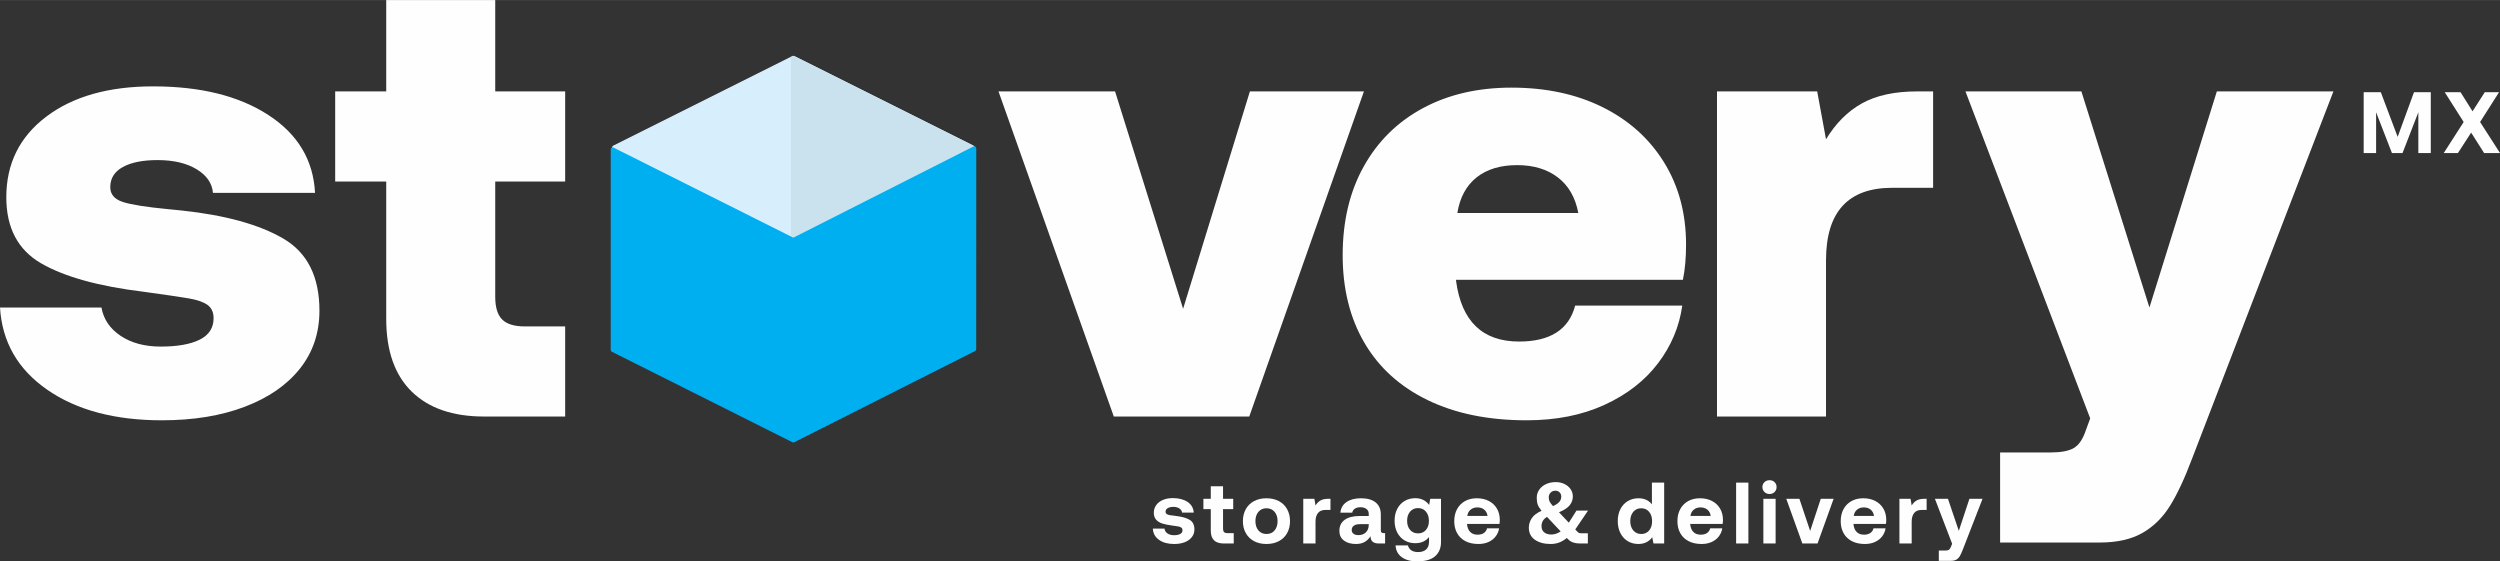 <?xml version="1.0" encoding="UTF-8"?>
<!DOCTYPE svg PUBLIC "-//W3C//DTD SVG 1.1//EN" "http://www.w3.org/Graphics/SVG/1.1/DTD/svg11.dtd">
<!-- Creator: CorelDRAW 2019 (64-Bit) -->
<svg xmlns="http://www.w3.org/2000/svg" xml:space="preserve" width="2320px" height="521px" version="1.1" style="shape-rendering:geometricPrecision; text-rendering:geometricPrecision; image-rendering:optimizeQuality; fill-rule:evenodd; clip-rule:evenodd"
viewBox="0 0 2319.51 520.8"
 xmlns:xlink="http://www.w3.org/1999/xlink">
 <rect x="0" y="0" width="2319.51" height="520.8" fill="#333333" stroke="none"/>
 <defs>
  <style type="text/css">
   <![CDATA[
    .str1 {stroke:#00AFEF;stroke-width:3.68;stroke-linecap:round;stroke-linejoin:round;stroke-miterlimit:22.926}
    .str0 {stroke:#CAE2EE;stroke-width:4.44;stroke-linecap:round;stroke-linejoin:round;stroke-miterlimit:22.926}
    .fil2 {fill:none}
    .fil1 {fill:#D7EFFC}
    .fil3 {fill:#CAE2EE}
    .fil4 {fill:#00AFEF}
    .fil5 {fill:#FEFEFE;fill-rule:nonzero}
    .fil0 {fill:#D7EFFC;fill-rule:nonzero}
   ]]>
  </style>
 </defs>
 <g id="Capa_x0020_1">
  <g id="_1594565562944">
   <g>
    <path class="fil0" d="M901.06 139l-166 -83 1.99 -3.98 166 83 0 3.98 -1.99 0zm1.99 -3.98c1.09,0.55 1.54,1.89 0.99,2.98 -0.55,1.1 -1.88,1.54 -2.98,1l1.99 -3.98zm-167.99 83l166 -83 1.99 3.98 -166 82.99 -1.99 0 0 -3.97zm1.99 3.97c-1.1,0.55 -2.43,0.11 -2.98,-0.99 -0.55,-1.09 -0.1,-2.43 0.99,-2.98l1.99 3.97zm-166 -86.97l166 83 -1.99 3.97 -165.99 -82.99 0 -3.98 1.98 0zm-1.98 3.98c-1.1,-0.55 -1.55,-1.89 -1,-2.98 0.55,-1.1 1.89,-1.55 2.98,-1l-1.98 3.98zm167.98 -83l-166 83 -1.98 -3.98 165.99 -83 1.99 0 0 3.98zm-1.99 -3.98c1.1,-0.54 2.43,-0.1 2.98,1 0.55,1.09 0.1,2.43 -0.99,2.98l-1.99 -3.98z"/>
    <polygon id="1" class="fil1" points="736.06,54.01 902.05,137.01 736.06,220.01 570.06,137.01 "/>
   </g>
   <g>
    <polygon class="fil2 str0" points="736.06,54.01 902.05,137.01 736.06,220.01 736.06,137.01 "/>
    <polygon id="1" class="fil3" points="736.06,54.01 902.05,137.01 736.06,220.01 736.06,137.01 "/>
   </g>
   <g>
    <polygon class="fil2 str1" points="568.48,138.58 568.47,324.64 736.06,408.64 903.89,323.98 903.95,137.55 736.06,222.53 "/>
    <polygon id="1" class="fil4" points="568.48,138.58 568.47,324.64 736.06,408.64 903.89,323.98 903.95,137.55 736.06,222.53 "/>
   </g>
  </g>
  <path class="fil5" d="M94.12 285.27l-94.12 0c1.95,31.96 16.56,57.39 43.84,76.29 27.28,18.9 62.75,28.35 106.4,28.35 29.22,0 54.85,-4.19 76.87,-12.57 22.02,-8.38 39.07,-20.16 51.15,-35.36 12.08,-15.2 18.12,-33.13 18.12,-53.78 0,-31.57 -11.2,-53.88 -33.61,-66.94 -22.41,-13.05 -53.88,-21.72 -94.41,-26.01l-11.69 -1.17c-20.66,-1.95 -34.88,-4.19 -42.68,-6.72 -7.79,-2.54 -11.69,-7.12 -11.69,-13.74 0,-8.19 3.9,-14.42 11.69,-18.71 7.8,-4.28 18.51,-6.43 32.15,-6.43 14.81,0 26.89,2.83 36.25,8.48 9.35,5.65 14.42,12.96 15.2,21.92l94.7 0c-1.56,-30.4 -15.98,-54.46 -43.26,-72.19 -27.28,-17.74 -62.94,-26.6 -106.98,-26.6 -41.31,0 -74.34,9.35 -99.08,28.06 -24.75,18.7 -37.12,43.64 -37.12,74.82 0,28.45 10.81,48.91 32.44,61.38 21.63,12.47 53.29,21.24 94.99,26.31 19.88,2.73 33.81,4.77 41.8,6.14 7.99,1.36 13.84,3.41 17.54,6.13 3.7,2.73 5.55,6.82 5.55,12.28 0,8.96 -4.29,15.59 -12.86,19.88 -8.57,4.28 -20.65,6.43 -36.24,6.43 -14.81,0 -27.19,-3.32 -37.12,-9.94 -9.94,-6.63 -15.88,-15.4 -17.83,-26.31z"/>
  <path class="fil5" d="M358.34 168.36l0 127.43c0,29.62 7.9,52.13 23.68,67.52 15.78,15.4 38.09,23.09 66.93,23.09l75.41 0 0 -83.59 -37.41 0c-9.74,0 -16.76,-2.14 -21.04,-6.43 -4.29,-4.29 -6.43,-11.3 -6.43,-21.05l0 -106.97 64.88 0 0 -83.6 -64.88 0 0 -84.76 -101.14 0 0 84.76 -47.35 0 0 83.6 47.35 0z"/>
  <polygon class="fil5" points="926.41,84.76 1033.39,386.4 1159.07,386.4 1265.46,84.76 1159.66,84.76 1097.69,286.44 1034.56,84.76 "/>
  <path class="fil5" d="M1265.32 154.33c-13.06,23.38 -19.58,50.86 -19.58,82.42 0,31.18 6.72,58.27 20.16,81.26 13.45,22.99 33.03,40.72 58.75,53.2 25.73,12.47 56.32,18.7 91.78,18.7 27.28,0 51.35,-4.77 72.2,-14.32 20.85,-9.55 37.41,-22.41 49.69,-38.58 12.27,-16.18 19.77,-34.01 22.5,-53.49l-99.38 0c-5.84,22.21 -23.18,33.32 -52.02,33.32 -33.91,0 -53.39,-18.71 -58.46,-56.12l0 -1.17 210.45 0c1.94,-9.35 2.92,-20.26 2.92,-32.73 0,-28.84 -6.82,-54.27 -20.46,-76.29 -13.64,-22.02 -32.64,-39.07 -57,-51.15 -24.35,-12.08 -52.51,-18.12 -84.47,-18.12 -31.18,0 -58.55,6.33 -82.13,19 -23.58,12.66 -41.9,30.68 -54.95,54.07zm199.05 43.26l-112.24 0c2.34,-14.42 8.28,-25.43 17.83,-33.03 9.55,-7.6 22.11,-11.4 37.7,-11.4 15.2,0 27.77,3.8 37.71,11.4 9.94,7.6 16.27,18.61 19,33.03z"/>
  <path class="fil5" d="M1793.55 84.76l-14.61 0c-21.05,0 -38.19,3.71 -51.44,11.11 -13.25,7.41 -24.36,18.51 -33.32,33.32l-8.19 -44.43 -92.95 0 0 301.64 101.14 0 0 -144.97c0,-44.82 20.46,-67.23 61.38,-67.23l37.99 0 0 -89.44z"/>
  <path class="fil5" d="M1931.12 84.76l-107.56 0 115.74 303.4 -4.09 11.11c-2.73,8.18 -6.43,13.64 -11.11,16.36 -4.67,2.73 -11.69,4.1 -21.04,4.1l-47.35 0 0 83.59 92.36 0c15.98,0 29.13,-2.92 39.46,-8.77 10.33,-5.84 18.9,-14.22 25.72,-25.14 6.82,-10.91 13.74,-25.72 20.75,-44.42l130.95 -340.23 -108.15 0 -62.55 200.51 -63.13 -200.51z"/>
  <path class="fil5" d="M1080.44 490.4l-10.81 0c0.22,4.41 2.12,7.89 5.73,10.44 3.6,2.55 8.28,3.83 14.03,3.83 3.71,0 6.97,-0.55 9.8,-1.65 2.82,-1.1 5.02,-2.68 6.61,-4.72 1.59,-2.04 2.38,-4.41 2.38,-7.1 0,-4.24 -1.49,-7.24 -4.48,-8.99 -2.98,-1.75 -7.27,-2.94 -12.86,-3.59 -2.63,-0.27 -4.52,-0.51 -5.64,-0.72 -1.13,-0.22 -2.05,-0.57 -2.75,-1.05 -0.7,-0.49 -1.04,-1.21 -1.04,-2.18 0,-1.34 0.65,-2.42 1.97,-3.23 1.32,-0.8 3.05,-1.21 5.2,-1.21 2.31,0 4.21,0.5 5.69,1.5 1.48,0.99 2.3,2.27 2.46,3.83l10.81 0c-0.27,-4.2 -2.14,-7.48 -5.61,-9.84 -3.47,-2.37 -8.02,-3.58 -13.67,-3.63 -3.49,0 -6.59,0.56 -9.27,1.69 -2.69,1.13 -4.78,2.73 -6.25,4.8 -1.48,2.07 -2.22,4.45 -2.22,7.14 0,2.69 0.72,4.84 2.18,6.45 1.45,1.61 3.38,2.8 5.8,3.55 2.42,0.75 5.46,1.37 9.11,1.85 2.69,0.33 4.63,0.61 5.81,0.85 1.18,0.24 2.1,0.63 2.74,1.17 0.65,0.54 0.97,1.34 0.97,2.42 0,1.45 -0.7,2.57 -2.1,3.35 -1.39,0.77 -3.3,1.17 -5.72,1.17 -2.53,0 -4.6,-0.57 -6.21,-1.7 -1.61,-1.13 -2.5,-2.61 -2.66,-4.43z"/>
  <path id="1" class="fil5" d="M1123.37 472.33l0 20c0,7.91 3.96,11.86 11.86,11.86l9.43 0 0 -9.6 -5.88 0c-1.45,0 -2.49,-0.32 -3.11,-0.97 -0.62,-0.64 -0.93,-1.69 -0.93,-3.14l0 -18.15 9.44 0 0 -9.6 -9.44 0 0 -11.61 -11.37 0 0 11.61 -6.85 0 0 9.6 6.85 0z"/>
  <path id="2" class="fil5" d="M1163.53 502.05c3.3,1.75 7.14,2.62 11.49,2.62 4.35,0 8.19,-0.87 11.49,-2.62 3.31,-1.75 5.86,-4.22 7.66,-7.42 1.8,-3.2 2.71,-6.92 2.71,-11.17 0,-4.19 -0.91,-7.9 -2.71,-11.13 -1.8,-3.22 -4.35,-5.71 -7.66,-7.46 -3.3,-1.75 -7.14,-2.62 -11.49,-2.62 -4.35,0 -8.19,0.87 -11.49,2.62 -3.31,1.75 -5.86,4.24 -7.66,7.46 -1.8,3.23 -2.71,6.94 -2.71,11.13 0,4.19 0.91,7.9 2.71,11.13 1.8,3.23 4.35,5.71 7.66,7.46zm19.03 -9.96c-1.85,2.2 -4.37,3.31 -7.54,3.31 -3.12,0 -5.6,-1.11 -7.46,-3.31 -1.85,-2.2 -2.78,-5.08 -2.78,-8.63 0,-3.55 0.93,-6.42 2.78,-8.63 1.86,-2.2 4.34,-3.3 7.46,-3.3 3.17,0 5.69,1.1 7.54,3.3 1.85,2.21 2.78,5.08 2.78,8.63 0,3.55 -0.93,6.43 -2.78,8.63z"/>
  <path id="3" class="fil5" d="M1234.41 462.73l-1.94 0c-3.06,0 -5.51,0.53 -7.34,1.58 -1.83,1.05 -3.36,2.59 -4.59,4.63l-1.05 -6.21 -10.32 0 0 41.46 11.37 0 0 -20.33c0,-3.33 0.75,-5.96 2.25,-7.9 1.51,-1.93 3.88,-2.9 7.1,-2.9l4.52 0 0 -10.33z"/>
  <path id="4" class="fil5" d="M1285.09 494.59l-1.29 0c-0.92,0 -1.59,-0.19 -2.02,-0.56 -0.43,-0.38 -0.65,-1.08 -0.65,-2.1l0 -14.6c0,-4.89 -1.6,-8.63 -4.79,-11.21 -3.2,-2.58 -7.73,-3.87 -13.59,-3.87 -5.59,0 -10.08,1.17 -13.47,3.51 -3.39,2.34 -5.27,5.63 -5.65,9.88l10.97 0c0.27,-1.56 1.08,-2.8 2.42,-3.71 1.34,-0.92 3.07,-1.37 5.16,-1.37 2.37,0 4.25,0.55 5.65,1.65 1.39,1.1 2.09,2.59 2.09,4.48l0 2.01 -8.22 0c-6.18,0 -10.9,1.2 -14.15,3.59 -3.26,2.39 -4.88,5.79 -4.88,10.2 0,3.87 1.41,6.87 4.23,8.99 2.82,2.13 6.55,3.19 11.17,3.19 3.12,0 5.78,-0.62 7.98,-1.85 2.21,-1.24 4.06,-3.04 5.57,-5.41 -0.11,4.52 2.44,6.78 7.66,6.78l5.81 0 0 -9.6zm-15.17 -8.31l0 0.81c-0.05,2.85 -0.94,5.12 -2.66,6.81 -1.72,1.7 -4.06,2.54 -7.01,2.54 -1.89,0 -3.38,-0.43 -4.48,-1.29 -1.1,-0.86 -1.65,-2.01 -1.65,-3.46 0,-1.72 0.66,-3.05 1.97,-4 1.32,-0.94 3.16,-1.41 5.53,-1.41l8.3 0z"/>
  <path id="5" class="fil5" d="M1336.97 462.73l-10 0 -0.97 5.73c-3.17,-4.19 -7.47,-6.29 -12.9,-6.29 -3.65,0 -6.95,0.86 -9.88,2.58 -2.93,1.72 -5.21,4.17 -6.85,7.34 -1.64,3.17 -2.46,6.83 -2.46,10.97 0,4.19 0.82,7.86 2.46,11.01 1.64,3.14 3.91,5.57 6.81,7.29 2.91,1.72 6.19,2.58 9.84,2.58 5.54,0 9.81,-1.9 12.82,-5.72l0 4.35c0,3.18 -0.88,5.57 -2.66,7.18 -1.77,1.61 -4.27,2.42 -7.5,2.42 -2.58,0 -4.66,-0.54 -6.25,-1.61 -1.58,-1.08 -2.64,-2.61 -3.18,-4.6l-11.45 0c0.26,4.73 2.2,8.39 5.8,10.97 3.6,2.58 8.34,3.87 14.2,3.87 7.58,0 13.17,-1.61 16.77,-4.84 3.6,-3.22 5.4,-7.55 5.4,-12.98l0 -40.25zm-13.95 28.88c-1.83,2.15 -4.27,3.22 -7.34,3.22 -3.06,0 -5.52,-1.07 -7.38,-3.22 -1.85,-2.15 -2.78,-4.98 -2.78,-8.47 0,-3.5 0.93,-6.33 2.78,-8.51 1.86,-2.18 4.32,-3.27 7.38,-3.27 3.07,0 5.51,1.11 7.34,3.31 1.83,2.2 2.74,5.05 2.74,8.55 0,3.44 -0.91,6.24 -2.74,8.39z"/>
  <path id="6" class="fil5" d="M1351.89 472.29c-1.75,3.2 -2.63,6.95 -2.63,11.25 0,4.25 0.9,7.97 2.71,11.17 1.8,3.2 4.38,5.66 7.74,7.38 3.36,1.72 7.35,2.58 11.97,2.58 3.55,0 6.7,-0.63 9.44,-1.89 2.74,-1.27 4.95,-3 6.61,-5.21 1.67,-2.2 2.72,-4.67 3.15,-7.42l-11.21 0c-0.49,1.94 -1.49,3.4 -3.03,4.4 -1.53,0.99 -3.45,1.49 -5.76,1.49 -2.91,0 -5.19,-0.86 -6.86,-2.58 -1.66,-1.72 -2.63,-4.08 -2.9,-7.1l0 -0.32 30.08 0c0.22,-1.13 0.32,-2.42 0.32,-3.87 -0.05,-4.03 -0.98,-7.54 -2.78,-10.52 -1.8,-2.99 -4.3,-5.3 -7.5,-6.94 -3.2,-1.64 -6.9,-2.46 -11.09,-2.46 -4.14,0 -7.78,0.87 -10.93,2.62 -3.14,1.75 -5.59,4.22 -7.33,7.42zm28.26 6.33l-18.79 0c0.32,-2.42 1.33,-4.34 3.03,-5.76 1.69,-1.43 3.77,-2.14 6.25,-2.14 2.58,0 4.71,0.68 6.41,2.05 1.69,1.38 2.72,3.33 3.1,5.85z"/>
  <path id="7" class="fil5" d="M1465.19 494.47c-0.56,-0.19 -1.17,-0.63 -1.81,-1.33l-1.86 -1.94 11.86 -17.5 -10.73 0 -7.09 11.21 -8.96 -9.51 -0.16 -0.17c4.79,-1.98 8.12,-4.18 10,-6.57 1.88,-2.39 2.83,-5.09 2.83,-8.1 0,-2.53 -0.7,-4.8 -2.1,-6.82 -1.4,-2.01 -3.31,-3.6 -5.73,-4.76 -2.42,-1.15 -5.08,-1.73 -7.98,-1.73 -3.39,0 -6.43,0.63 -9.11,1.9 -2.69,1.26 -4.79,2.99 -6.29,5.2 -1.51,2.2 -2.26,4.67 -2.26,7.42 0,2.47 0.29,4.55 0.88,6.25 0.6,1.69 1.78,3.64 3.55,5.84 -4.24,1.89 -7.27,4.2 -9.07,6.94 -1.8,2.74 -2.7,5.64 -2.7,8.71 0,4.89 1.88,8.64 5.64,11.25 3.77,2.61 8.61,3.91 14.52,3.91 2.9,0 5.57,-0.46 7.98,-1.37 2.42,-0.91 4.79,-2.31 7.1,-4.19l0.97 0.96c1.45,1.51 3.08,2.57 4.88,3.19 1.8,0.62 3.85,0.93 6.17,0.93l7.5 0 0 -9.44 -5.73 0c-0.97,0 -1.73,-0.09 -2.3,-0.28zm-26.53 -37.46c1.16,-1.18 2.62,-1.78 4.4,-1.78 1.61,0 2.93,0.52 3.95,1.54 1.02,1.02 1.53,2.36 1.53,4.03 0,1.77 -0.61,3.37 -1.81,4.8 -1.21,1.42 -3.16,2.73 -5.85,3.91 -1.45,-1.61 -2.47,-2.97 -3.07,-4.07 -0.59,-1.11 -0.88,-2.44 -0.88,-4 0,-1.77 0.57,-3.25 1.73,-4.43zm9.32 35.97c-2.8,1.93 -5.68,2.9 -8.63,2.9 -2.8,0 -5.02,-0.67 -6.66,-2.02 -1.64,-1.34 -2.46,-3.25 -2.46,-5.72 0,-1.83 0.39,-3.44 1.17,-4.84 0.78,-1.4 2.09,-2.66 3.91,-3.79l12.67 13.47z"/>
  <path id="8" class="fil5" d="M1544.02 447.73l-11.37 0 0 20.17c-2.95,-3.77 -7.12,-5.65 -12.5,-5.65 -3.65,0 -6.95,0.87 -9.88,2.62 -2.93,1.75 -5.21,4.22 -6.85,7.42 -1.64,3.2 -2.46,6.9 -2.46,11.09 0,4.25 0.82,7.98 2.46,11.21 1.64,3.23 3.91,5.71 6.81,7.46 2.91,1.75 6.19,2.62 9.84,2.62 5.43,0 9.73,-2.07 12.91,-6.21l1.12 5.73 9.92 0 0 -56.46zm-13.95 44.4c-1.82,2.18 -4.27,3.27 -7.34,3.27 -3.06,0 -5.52,-1.11 -7.38,-3.31 -1.85,-2.2 -2.78,-5.08 -2.78,-8.63 0,-3.55 0.93,-6.42 2.78,-8.63 1.86,-2.2 4.32,-3.3 7.38,-3.3 3.07,0 5.52,1.1 7.34,3.3 1.83,2.21 2.75,5.11 2.75,8.71 0,3.55 -0.92,6.41 -2.75,8.59z"/>
  <path id="9" class="fil5" d="M1558.94 472.29c-1.75,3.2 -2.62,6.95 -2.62,11.25 0,4.25 0.9,7.97 2.7,11.17 1.8,3.2 4.38,5.66 7.74,7.38 3.36,1.72 7.35,2.58 11.98,2.58 3.54,0 6.69,-0.63 9.43,-1.89 2.74,-1.27 4.95,-3 6.61,-5.21 1.67,-2.2 2.72,-4.67 3.15,-7.42l-11.21 0c-0.48,1.94 -1.49,3.4 -3.03,4.4 -1.53,0.99 -3.45,1.49 -5.76,1.49 -2.91,0 -5.19,-0.86 -6.86,-2.58 -1.66,-1.72 -2.63,-4.08 -2.9,-7.1l0 -0.32 30.08 0c0.22,-1.13 0.32,-2.42 0.32,-3.87 -0.05,-4.03 -0.98,-7.54 -2.78,-10.52 -1.8,-2.99 -4.3,-5.3 -7.5,-6.94 -3.2,-1.64 -6.89,-2.46 -11.09,-2.46 -4.14,0 -7.78,0.87 -10.92,2.62 -3.15,1.75 -5.6,4.22 -7.34,7.42zm28.26 6.33l-18.79 0c0.33,-2.42 1.33,-4.34 3.03,-5.76 1.69,-1.43 3.77,-2.14 6.25,-2.14 2.58,0 4.71,0.68 6.41,2.05 1.69,1.38 2.73,3.33 3.1,5.85z"/>
  <polygon id="10" class="fil5" points="1610.78,447.73 1610.78,504.19 1622.16,504.19 1622.16,447.73 "/>
  <path id="11" class="fil5" d="M1646.46 447.29c-1.23,-1.21 -2.79,-1.81 -4.67,-1.81 -1.89,0 -3.46,0.6 -4.72,1.81 -1.27,1.21 -1.9,2.73 -1.9,4.56 0,1.82 0.63,3.36 1.9,4.59 1.26,1.24 2.83,1.86 4.72,1.86 1.88,0 3.44,-0.62 4.67,-1.86 1.24,-1.23 1.86,-2.77 1.86,-4.59 0,-1.83 -0.62,-3.35 -1.86,-4.56zm-10.4 15.44l0 41.46 11.37 0 0 -41.46 -11.37 0z"/>
  <polygon id="12" class="fil5" points="1657.3,462.73 1672.22,504.19 1686.33,504.19 1701.25,462.73 1689.32,462.73 1679.48,492.57 1669.48,462.73 "/>
  <path id="13" class="fil5" d="M1710.44 472.29c-1.75,3.2 -2.62,6.95 -2.62,11.25 0,4.25 0.9,7.97 2.7,11.17 1.8,3.2 4.38,5.66 7.74,7.38 3.36,1.72 7.35,2.58 11.98,2.58 3.55,0 6.69,-0.63 9.43,-1.89 2.75,-1.27 4.95,-3 6.62,-5.21 1.66,-2.2 2.71,-4.67 3.14,-7.42l-11.21 0c-0.48,1.94 -1.49,3.4 -3.02,4.4 -1.53,0.99 -3.46,1.49 -5.77,1.49 -2.9,0 -5.19,-0.86 -6.85,-2.58 -1.67,-1.72 -2.64,-4.08 -2.91,-7.1l0 -0.32 30.08 0c0.22,-1.13 0.33,-2.42 0.33,-3.87 -0.06,-4.03 -0.98,-7.54 -2.79,-10.52 -1.8,-2.99 -4.3,-5.3 -7.5,-6.94 -3.19,-1.64 -6.89,-2.46 -11.08,-2.46 -4.14,0 -7.79,0.87 -10.93,2.62 -3.15,1.75 -5.59,4.22 -7.34,7.42zm28.27 6.33l-18.79 0c0.32,-2.42 1.33,-4.34 3.02,-5.76 1.69,-1.43 3.78,-2.14 6.25,-2.14 2.58,0 4.72,0.68 6.41,2.05 1.69,1.38 2.73,3.33 3.11,5.85z"/>
  <path id="14" class="fil5" d="M1787.53 462.73l-1.94 0c-3.06,0 -5.51,0.53 -7.34,1.58 -1.82,1.05 -3.36,2.59 -4.59,4.63l-1.05 -6.21 -10.32 0 0 41.46 11.37 0 0 -20.33c0,-3.33 0.75,-5.96 2.26,-7.9 1.5,-1.93 3.87,-2.9 7.09,-2.9l4.52 0 0 -10.33z"/>
  <path id="15" class="fil5" d="M1807.32 462.73l-12.1 0 15.97 41.7 -1.05 2.74c-0.59,1.4 -1.21,2.34 -1.85,2.82 -0.65,0.49 -1.7,0.73 -3.15,0.73l-6.29 0 0 9.6 11.05 0c2.1,0 3.8,-0.37 5.12,-1.09 1.32,-0.73 2.41,-1.8 3.27,-3.23 0.86,-1.42 1.77,-3.4 2.74,-5.93l18.39 -47.34 -12.18 0 -9.84 29.76 -10.08 -29.76z"/>
  <polygon class="fil5" points="2193.03,85.49 2193.03,141.94 2204.56,141.94 2204.56,104.11 2219.24,141.94 2229.08,141.94 2243.75,104.11 2243.75,141.94 2255.29,141.94 2255.29,85.49 2239.72,85.49 2224.56,126.94 2208.91,85.49 "/>
  <polygon id="1" class="fil5" points="2285.8,113.15 2267.33,141.94 2280.48,141.94 2292.74,122.99 2304.75,141.94 2319.51,141.94 2301.04,113.15 2318.63,85.49 2305.4,85.49 2294.03,103.23 2282.9,85.49 2268.22,85.49 "/>
 </g>
</svg>
